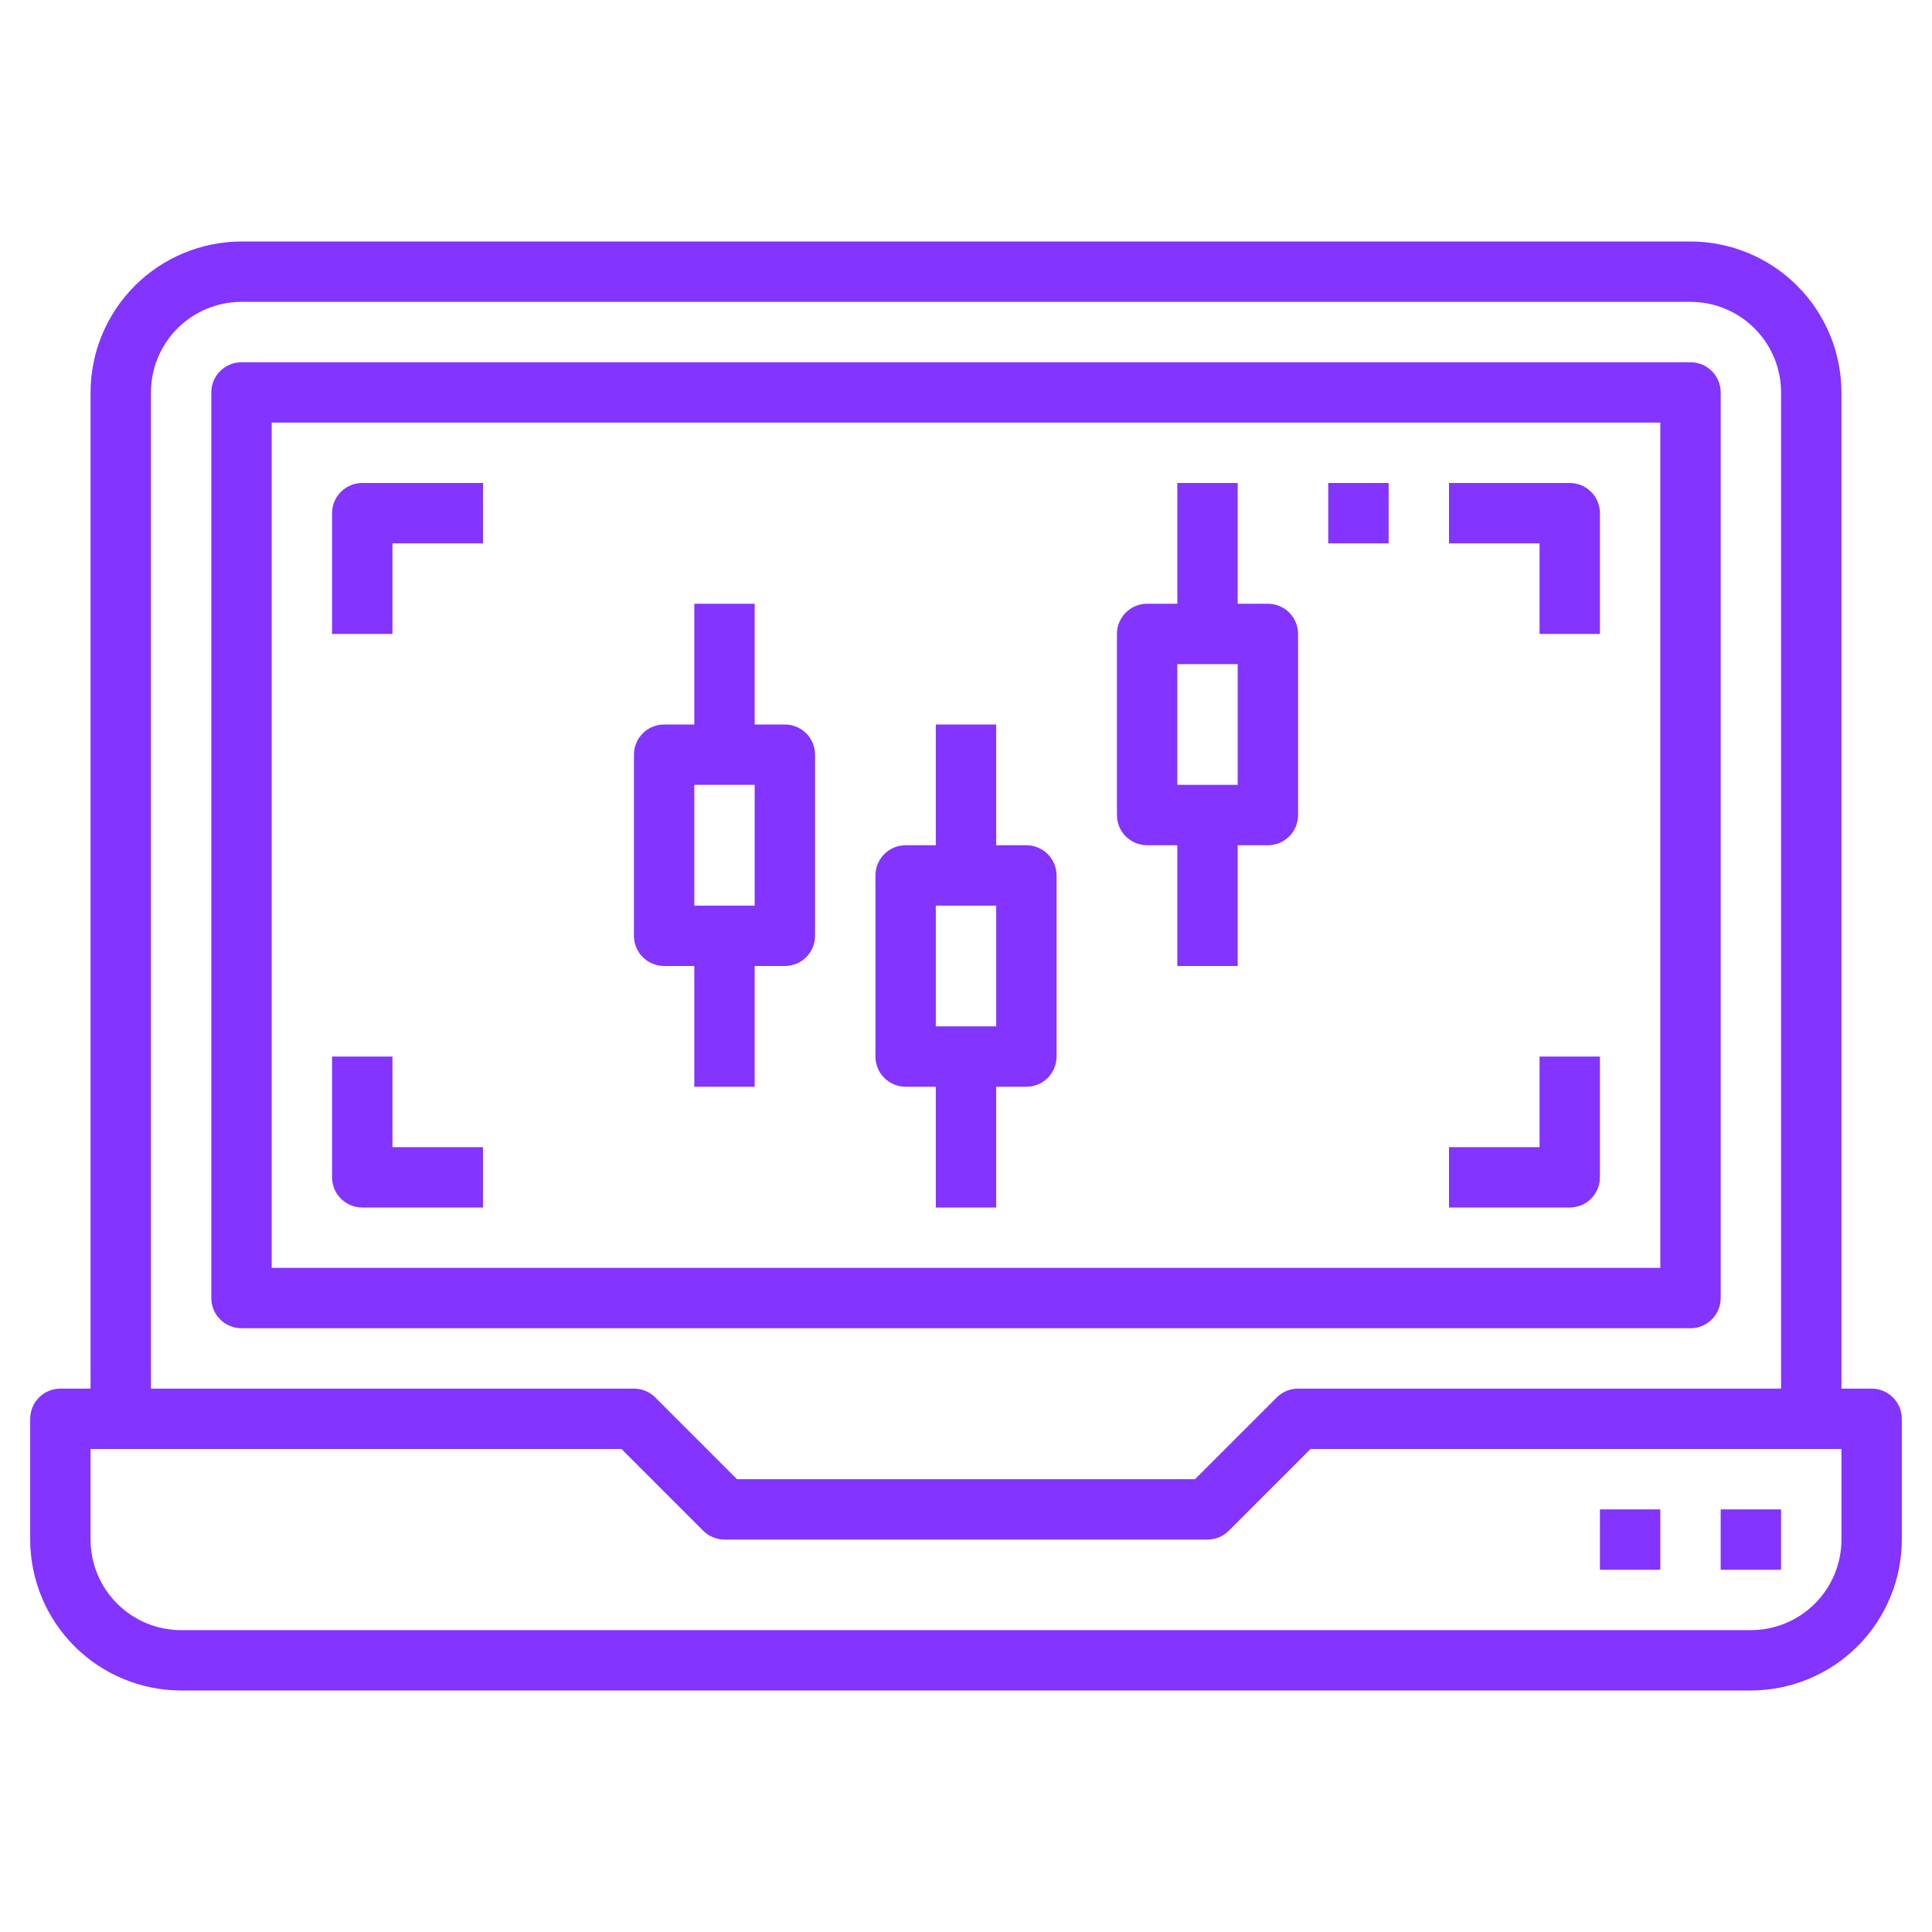 <?xml version="1.0" encoding="UTF-8"?>
<svg xmlns="http://www.w3.org/2000/svg" width="64" height="64" viewBox="0 0 64 64" fill="none">
  <path d="M62 46H61V13C60.998 11.674 60.471 10.404 59.534 9.466C58.596 8.529 57.326 8.002 56 8H8C6.674 8.002 5.404 8.529 4.466 9.466C3.529 10.404 3.002 11.674 3 13V46H2C1.735 46 1.48 46.105 1.293 46.293C1.105 46.48 1 46.735 1 47V51C1.002 52.326 1.529 53.596 2.466 54.534C3.404 55.471 4.674 55.998 6 56H58C59.326 55.998 60.596 55.471 61.534 54.534C62.471 53.596 62.998 52.326 63 51V47C63 46.735 62.895 46.48 62.707 46.293C62.52 46.105 62.265 46 62 46ZM5 13C5 12.204 5.316 11.441 5.879 10.879C6.441 10.316 7.204 10 8 10H56C56.796 10 57.559 10.316 58.121 10.879C58.684 11.441 59 12.204 59 13V46H43C42.735 46 42.48 46.105 42.293 46.293L39.586 49H24.414L21.707 46.293C21.52 46.105 21.265 46 21 46H5V13ZM61 51C61 51.796 60.684 52.559 60.121 53.121C59.559 53.684 58.796 54 58 54H6C5.204 54 4.441 53.684 3.879 53.121C3.316 52.559 3 51.796 3 51V48H20.586L23.293 50.707C23.48 50.895 23.735 51 24 51H40C40.265 51 40.52 50.895 40.707 50.707L43.414 48H61V51Z" fill="#8334FF"></path>
  <path d="M57 50H59V52H57V50ZM53 50H55V52H53V50ZM57 43V13C57 12.735 56.895 12.48 56.707 12.293C56.52 12.105 56.265 12 56 12H8C7.735 12 7.48 12.105 7.293 12.293C7.105 12.48 7 12.735 7 13V43C7 43.265 7.105 43.52 7.293 43.707C7.48 43.895 7.735 44 8 44H56C56.265 44 56.52 43.895 56.707 43.707C56.895 43.52 57 43.265 57 43ZM55 42H9V14H55V42Z" fill="#8334FF"></path>
  <path d="M51 21H53V17C53 16.735 52.895 16.48 52.707 16.293C52.52 16.105 52.265 16 52 16H48V18H51V21ZM13 18H16V16H12C11.735 16 11.48 16.105 11.293 16.293C11.105 16.48 11 16.735 11 17V21H13V18ZM53 39V35H51V38H48V40H52C52.265 40 52.52 39.895 52.707 39.707C52.895 39.52 53 39.265 53 39ZM12 40H16V38H13V35H11V39C11 39.265 11.105 39.52 11.293 39.707C11.48 39.895 11.735 40 12 40ZM44 16H46V18H44V16ZM22 32H23V36H25V32H26C26.265 32 26.52 31.895 26.707 31.707C26.895 31.52 27 31.265 27 31V25C27 24.735 26.895 24.48 26.707 24.293C26.52 24.105 26.265 24 26 24H25V20H23V24H22C21.735 24 21.48 24.105 21.293 24.293C21.105 24.48 21 24.735 21 25V31C21 31.265 21.105 31.52 21.293 31.707C21.48 31.895 21.735 32 22 32ZM23 26H25V30H23V26ZM30 36H31V40H33V36H34C34.265 36 34.52 35.895 34.707 35.707C34.895 35.52 35 35.265 35 35V29C35 28.735 34.895 28.48 34.707 28.293C34.52 28.105 34.265 28 34 28H33V24H31V28H30C29.735 28 29.48 28.105 29.293 28.293C29.105 28.48 29 28.735 29 29V35C29 35.265 29.105 35.52 29.293 35.707C29.48 35.895 29.735 36 30 36ZM31 30H33V34H31V30ZM38 28H39V32H41V28H42C42.265 28 42.52 27.895 42.707 27.707C42.895 27.52 43 27.265 43 27V21C43 20.735 42.895 20.48 42.707 20.293C42.52 20.105 42.265 20 42 20H41V16H39V20H38C37.735 20 37.48 20.105 37.293 20.293C37.105 20.48 37 20.735 37 21V27C37 27.265 37.105 27.52 37.293 27.707C37.48 27.895 37.735 28 38 28ZM39 22H41V26H39V22Z" fill="#8334FF"></path>
</svg>
